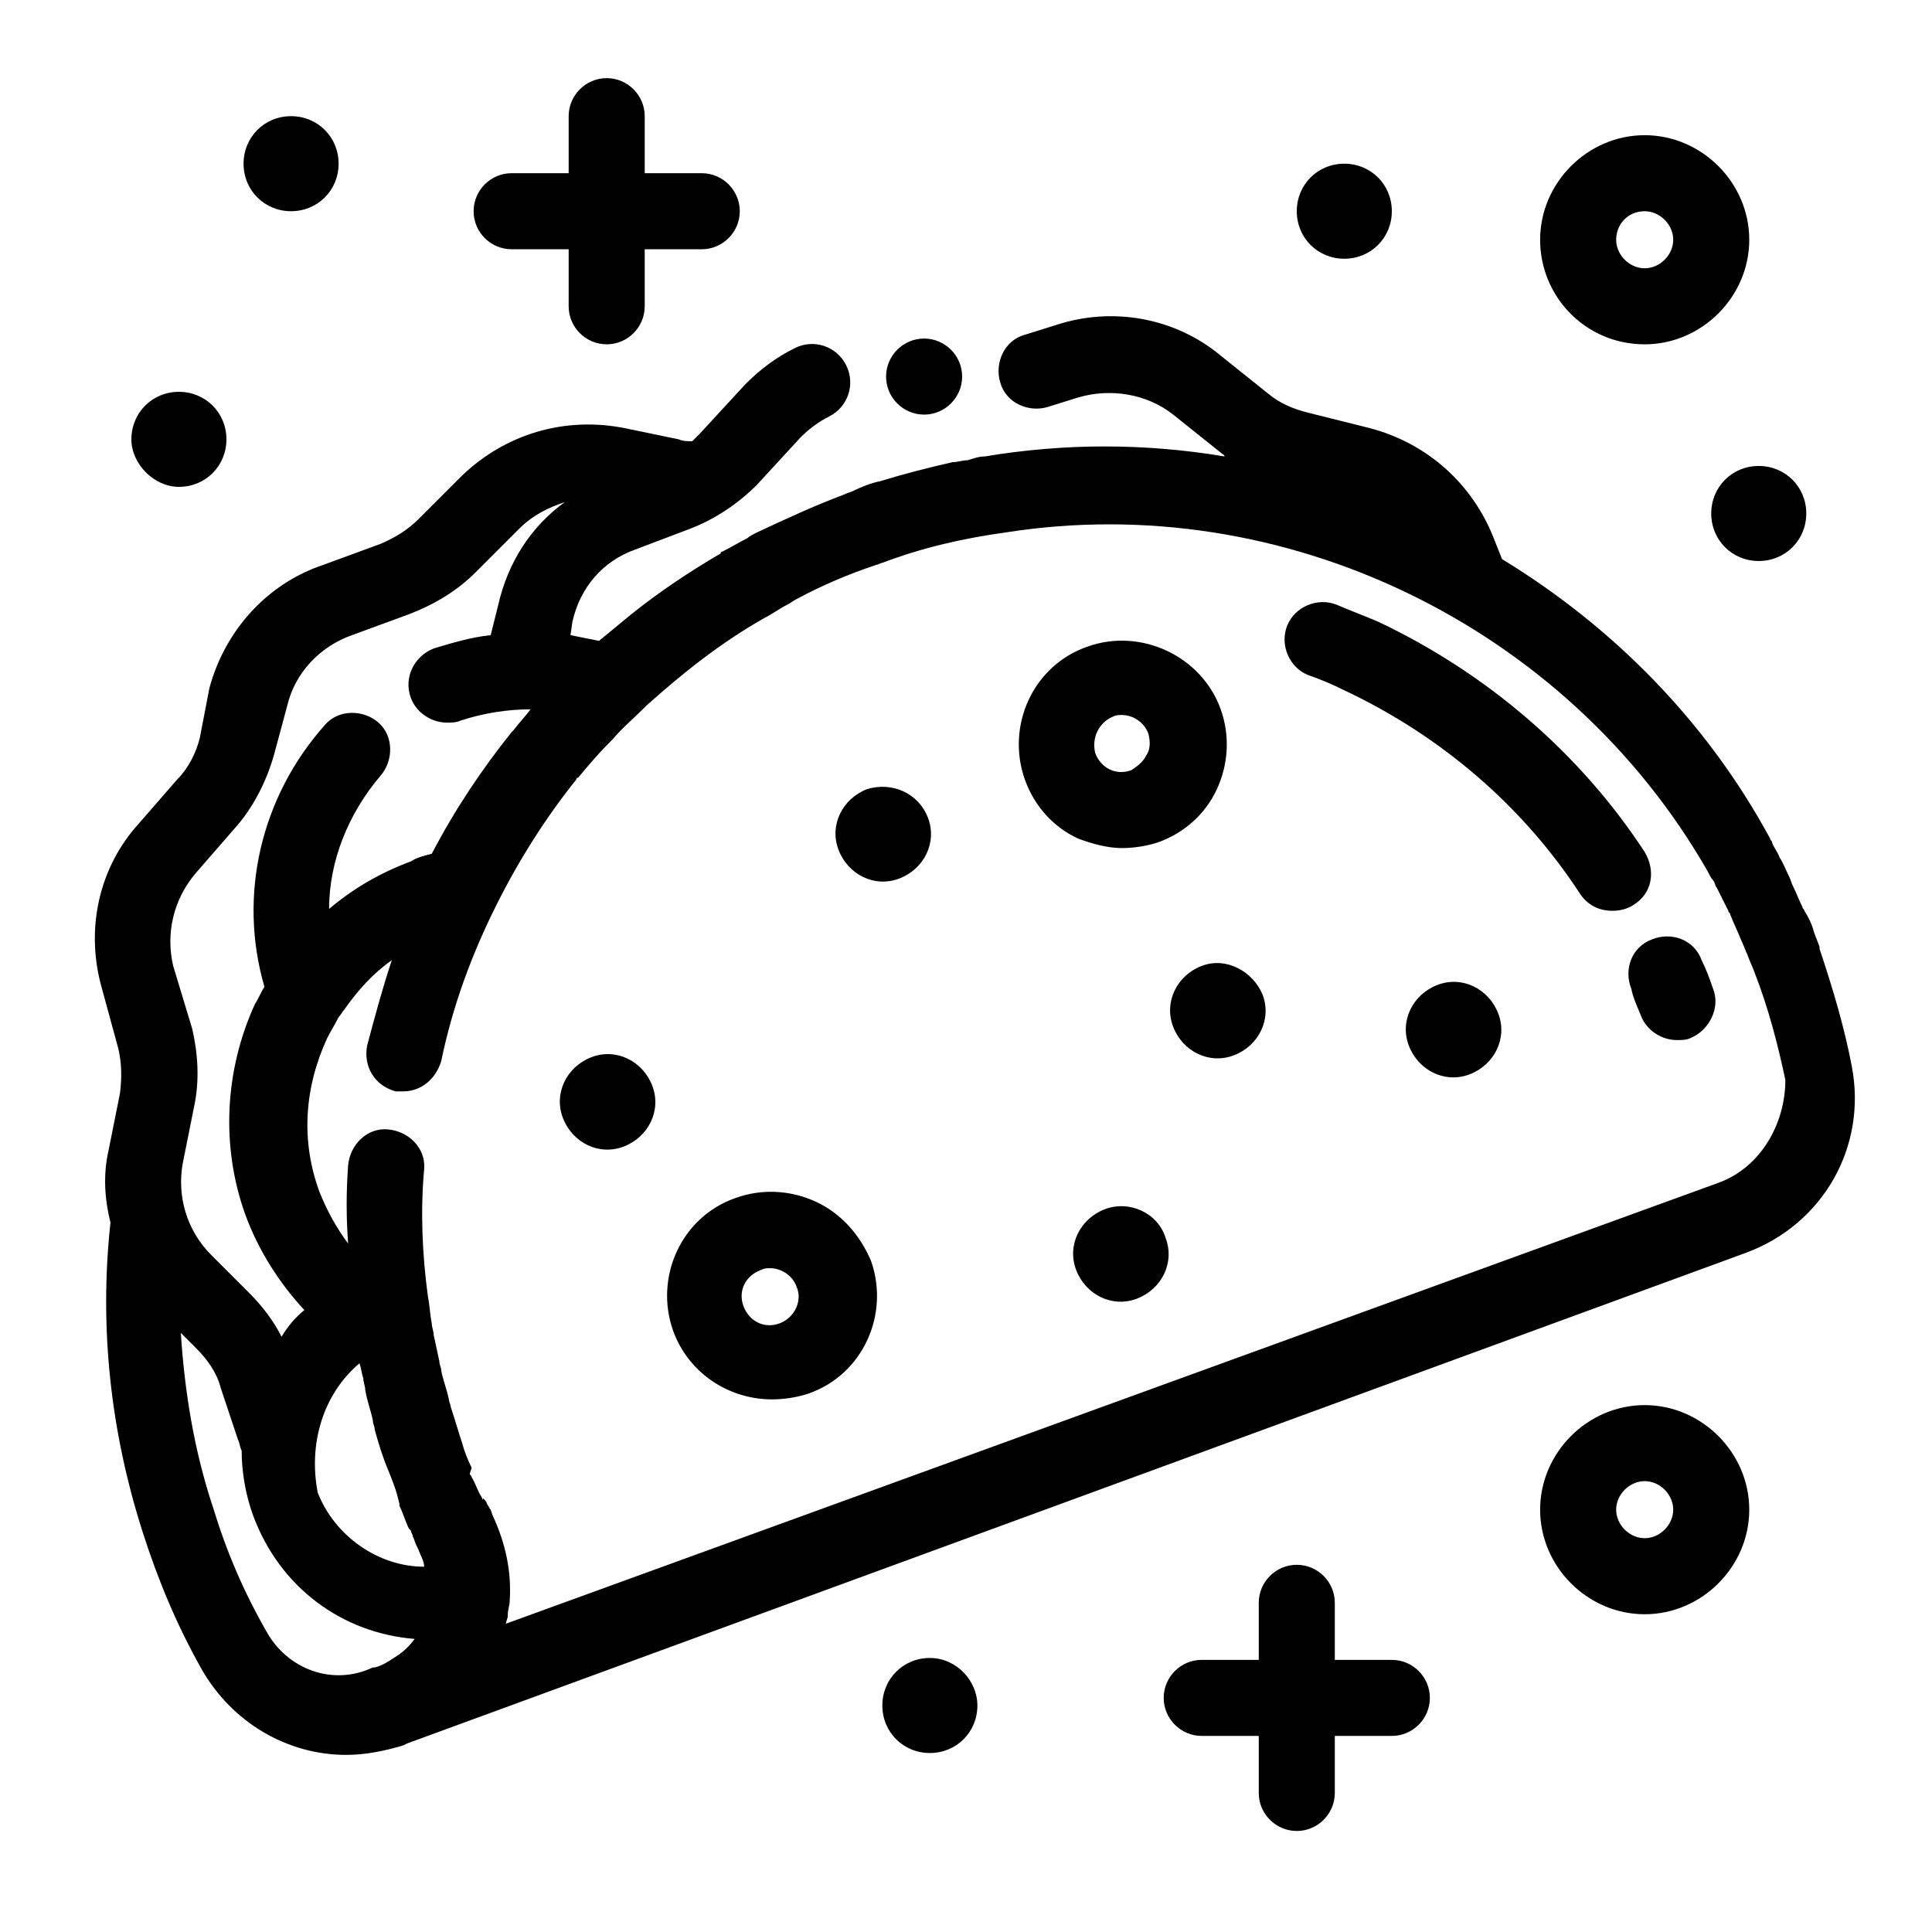 <?xml version="1.0" encoding="UTF-8"?>
<!-- Uploaded to: SVG Repo, www.svgrepo.com, Generator: SVG Repo Mixer Tools -->
<svg fill="#000000" width="800px" height="800px" version="1.1" viewBox="144 144 512 512" xmlns="http://www.w3.org/2000/svg">
 <path d="m579.86 235.25c15.113 0 27.711-12.594 27.711-27.711 0-15.113-12.594-27.711-27.711-27.711-15.113 0-27.711 12.594-27.711 27.711 0 15.113 12.094 27.711 27.711 27.711zm0-35.27c4.031 0 7.559 3.527 7.559 7.559s-3.527 7.559-7.559 7.559-7.559-3.527-7.559-7.559 3.023-7.559 7.559-7.559zm0 316.39c-15.113 0-27.711 12.594-27.711 27.711 0 15.113 12.594 27.711 27.711 27.711 15.113 0 27.711-12.594 27.711-27.711-0.004-15.117-12.598-27.711-27.711-27.711zm0 35.266c-4.031 0-7.559-3.527-7.559-7.559s3.527-7.559 7.559-7.559 7.559 3.527 7.559 7.559c-0.004 4.031-3.527 7.559-7.559 7.559zm30.227-284.15c7.055 0 12.594 5.543 12.594 12.594 0 7.055-5.543 12.594-12.594 12.594-7.055 0-12.594-5.543-12.594-12.594 0-7.051 5.543-12.594 12.594-12.594zm-401.54-80.105c0-7.055 5.543-12.594 12.594-12.594 7.055 0 12.594 5.543 12.594 12.594 0 7.055-5.543 12.594-12.594 12.594s-12.594-5.539-12.594-12.594zm-29.727 73.051c0-7.055 5.543-12.594 12.594-12.594 7.055 0 12.594 5.543 12.594 12.594 0 7.055-5.543 12.594-12.594 12.594-6.547 0.004-12.594-6.043-12.594-12.594zm308.84-60.457c0-7.055 5.543-12.594 12.594-12.594 7.055 0 12.594 5.543 12.594 12.594 0 7.055-5.543 12.594-12.594 12.594-7.051 0.004-12.594-5.539-12.594-12.594zm-84.641 396c0 7.055-5.543 12.594-12.594 12.594-7.055 0-12.594-5.543-12.594-12.594 0-7.055 5.543-12.594 12.594-12.594 7.055 0 12.594 6.043 12.594 12.594zm119.91-2.016c0 5.543-4.535 10.078-10.078 10.078h-15.113v15.113c0 5.543-4.535 10.078-10.078 10.078-5.543 0-10.078-4.535-10.078-10.078v-15.113h-15.113c-5.543 0-10.078-4.535-10.078-10.078 0-5.543 4.535-10.078 10.078-10.078h15.113v-15.113c0-5.543 4.535-10.078 10.078-10.078 5.543 0 10.078 4.535 10.078 10.078v15.113h15.113c5.543 0.004 10.078 4.535 10.078 10.078zm-253.42-393.98c0-5.543 4.535-10.078 10.078-10.078h15.113v-15.113c0-5.543 4.535-10.078 10.078-10.078s10.078 4.535 10.078 10.078v15.113h15.113c5.543 0 10.078 4.535 10.078 10.078s-4.535 10.078-10.078 10.078h-15.113v15.113c0 5.543-4.535 10.078-10.078 10.078s-10.078-4.535-10.078-10.078v-15.113h-15.113c-5.543 0-10.078-4.535-10.078-10.078zm365.26 226.71c-2.016-10.578-5.039-20.656-8.566-31.234v-0.504c-0.504-1.512-1.008-2.519-1.512-4.031-0.504-2.016-1.512-4.031-2.519-5.543 0-0.504-0.504-0.504-0.504-1.008-1.008-2.016-1.512-3.527-2.519-5.543-0.504-1.008-0.504-1.512-1.008-2.519-1.008-2.016-1.512-3.527-2.519-5.039-0.504-1.512-1.512-2.519-2.016-4.031 0-0.504-0.504-0.504-0.504-1.008-16.625-30.73-41.312-55.922-71.039-74.059l-2.016-5.039c-5.543-14.609-17.633-25.695-33.25-29.727l-16.121-4.031c-4.031-1.008-7.559-2.519-10.578-5.039l-12.594-10.078c-12.09-10.078-28.719-13.098-43.832-8.062l-8.062 2.519c-5.543 1.512-8.062 7.559-6.551 12.594 1.512 5.543 7.559 8.062 12.594 6.551l8.062-2.519c8.566-2.519 18.137-1.008 25.191 4.535l12.594 10.078c0.504 0.504 1.008 0.504 1.008 1.008-21.16-3.527-42.32-3.527-63.48 0-1.512 0-3.023 0.504-4.535 1.008-1.512 0-2.519 0.504-4.031 0.504-6.551 1.512-12.594 3.023-19.145 5.039-2.519 0.504-5.039 1.512-7.055 2.519-1.008 0.504-1.512 0.504-2.519 1.008-8.062 3.023-15.617 6.551-23.176 10.078-1.008 0.504-2.016 1.008-2.519 1.512-2.016 1.008-4.535 2.519-6.551 3.527 0 0-0.504 0-0.504 0.504-8.566 5.039-16.121 10.078-23.68 16.121-3.023 2.519-5.543 4.535-8.566 7.055-2.519-0.504-5.039-1.008-7.559-1.512l0.504-3.527c2.016-9.07 8.062-16.121 16.625-19.145l14.609-5.543c6.551-2.519 12.594-6.551 17.633-11.586l11.586-12.594c2.016-2.016 4.535-4.031 7.559-5.543 5.039-2.519 7.055-8.566 4.535-13.602-2.519-5.039-8.566-7.055-13.602-4.535-5.039 2.519-9.07 5.543-13.098 9.574l-12.078 13.102c-0.504 0.504-1.512 1.512-2.016 2.016-1.008 0-2.519 0-3.527-0.504l-14.609-3.023c-15.617-3.023-31.234 1.512-42.824 12.594l-11.586 11.586c-3.023 3.023-6.551 5.039-10.078 6.551l-15.113 5.543c-15.113 5.039-26.199 17.633-30.23 32.746l-2.516 13.102c-1.008 4.031-3.023 8.062-6.047 11.082l-10.078 11.586c-10.578 11.586-14.105 27.711-10.078 42.824l4.535 16.625c1.008 4.031 1.008 8.062 0.504 12.09l-3.023 15.113c-1.512 6.551-1.008 13.098 0.504 19.145-3.023 27.711 0 55.418 8.566 82.121 4.031 12.594 9.07 24.688 15.617 36.273 8.062 14.105 22.672 22.672 38.289 22.672 5.039 0 10.078-1.008 15.113-2.519l1.008-0.504 354.68-129.98c20.656-7.559 32.246-28.215 28.215-49.375zm-438.82-51.387 10.078-11.586c5.039-5.543 8.566-12.594 10.578-19.648l3.527-13.098c2.016-8.566 8.566-15.617 17.129-18.641l15.113-5.543c6.551-2.519 12.594-6.047 17.633-11.082l11.586-11.586c3.527-3.527 7.559-5.543 12.09-7.055-9.07 6.551-15.113 16.121-17.633 27.207l-2.012 8.055c-5.039 0.504-10.078 2.016-15.113 3.527-5.039 2.016-8.062 7.559-6.047 13.098 1.512 4.031 5.543 6.551 9.574 6.551 1.008 0 2.519 0 3.527-0.504 6.047-2.016 12.594-3.023 18.641-3.023-1.512 2.016-3.023 3.527-4.535 5.543l-0.504 0.504c-8.062 10.078-15.113 20.656-21.16 32.242-2.016 0.504-4.031 1.008-5.543 2.016-8.062 3.023-15.113 7.055-21.664 12.594 0-12.594 5.039-25.191 13.602-35.266 3.527-4.031 3.527-10.578-0.504-14.105-4.031-3.527-10.578-3.527-14.105 0.504-17.129 19.145-23.176 45.344-16.121 69.527-1.008 1.512-1.512 3.023-2.519 4.535-8.062 17.633-9.07 37.785-2.519 55.922 3.527 9.574 9.07 18.137 15.617 25.191-2.519 2.016-4.535 4.535-6.047 7.055-2.016-4.031-5.039-8.062-8.566-11.586l-10.078-10.078c-6.551-6.551-9.07-15.617-7.559-24.184l3.023-15.113c1.512-7.055 1.008-14.105-0.504-20.656l-5.031-16.629c-2.016-8.566 0-17.637 6.047-24.688zm43.328 129.98c0.504 1.512 0.504 2.519 1.008 4.031 0 1.008 0.504 2.016 0.504 3.023 0.504 3.023 1.512 5.543 2.016 8.062 0 1.008 0.504 1.512 0.504 2.519 1.008 3.527 2.016 7.055 3.527 10.578 1.008 2.519 2.016 5.039 2.519 7.055l0.504 2.016v0.504c1.008 2.016 1.512 4.031 2.519 6.047l0.504 0.504c0 0.504 0.504 1.008 0.504 1.512 0.504 1.008 0.504 1.512 1.008 2.519l0.504 1.008c0.504 1.512 1.512 3.023 1.512 4.535-12.09 0-23.68-8.062-28.215-19.648-2.523-13.105 1.508-26.203 11.082-34.266zm-24.688 71.039c-6.047-10.578-10.578-21.16-14.105-32.746-5.039-15.113-7.559-30.73-8.566-46.352l4.031 4.031c3.023 3.023 5.543 6.551 6.551 10.578l4.535 13.602c0.504 1.008 0.504 2.016 1.008 3.023 0 5.543 1.008 11.586 3.023 17.129 7.055 19.145 23.68 31.234 42.824 32.746-1.512 2.016-3.023 3.527-5.543 5.039-1.512 1.008-3.023 2.016-5.039 2.519h-0.504c-10.582 5.039-22.676 0.504-28.215-9.57zm384.91-118.9-321.43 116.88c0-0.504 0.504-1.512 0.504-2.016v-0.504c0-1.008 0.504-2.519 0.504-3.527 0.504-7.559-1.008-15.113-4.535-22.672l-0.504-1.508c-0.504-0.504-0.504-1.008-1.008-1.512 0-0.504-0.504-1.008-1.008-1.512v0.504l-0.504-1.008c-1.008-1.512-1.512-3.527-2.519-5.039 0-0.504-0.504-0.504-0.504-1.008l0.504-1.512c-1.008-2.016-2.016-4.535-2.519-6.551-1.008-3.023-2.016-6.551-3.023-9.574 0-0.504-0.504-1.512-0.504-2.016-0.504-2.519-1.512-5.039-2.016-7.559 0-1.008-0.504-1.512-0.504-2.519-0.504-2.519-1.008-4.535-1.512-7.055 0-1.008-0.504-2.016-0.504-3.023-0.504-2.519-0.504-4.535-1.008-7.055-1.512-11.082-2.016-22.672-1.008-33.754 0.504-5.543-4.031-10.078-9.574-10.578-5.543-0.504-10.078 4.031-10.578 9.574-0.504 7.055-0.504 13.602 0 20.656-3.023-4.031-5.543-8.566-7.559-13.602-5.039-13.602-4.031-27.711 2.016-40.809 1.008-2.016 2.016-3.527 3.023-5.543 0.504-0.504 1.008-1.512 1.512-2.016 3.527-5.039 7.559-9.574 12.594-13.098-2.519 7.559-4.535 15.113-6.551 22.672-1.008 5.543 2.016 10.578 7.559 12.09h2.016c4.535 0 8.566-3.023 10.078-8.062 3.023-14.609 8.062-28.215 14.609-41.312 6.047-12.09 13.098-23.176 21.16-33.25 0 0 0-0.504 0.504-0.504 2.519-3.023 5.039-6.047 8.062-9.07 0.504-0.504 0.504-0.504 1.008-1.008 2.519-3.023 5.543-5.543 8.062-8.062 0.504-0.504 0.504-0.504 1.008-1.008 9.574-8.566 19.648-16.625 31.234-23.176 2.016-1.008 4.031-2.519 6.047-3.527 1.008-0.504 1.512-1.008 2.519-1.512 6.551-3.527 13.602-6.551 21.16-9.07 0.504 0 1.008-0.504 1.512-0.504 10.578-4.031 21.664-6.551 32.746-8.062 73.555-11.586 148.62 24.688 185.91 89.68 0.504 1.008 1.008 2.016 1.512 2.519s0.504 1.512 1.008 2.016c1.008 2.016 2.016 4.031 3.023 6.047 0 0.504 0.504 0.504 0.504 1.008 1.008 2.519 2.016 4.535 3.023 7.055 0.504 1.008 1.008 2.519 1.512 3.527 0.504 1.512 1.512 3.527 2.016 5.039 3.527 9.07 6.047 18.641 8.062 28.215-0.004 11.594-6.555 23.18-17.637 27.211zm-158.2-88.672c3.023 0 6.551-0.504 9.574-1.512 7.055-2.519 12.594-7.559 15.617-14.105 3.023-6.551 3.527-14.105 1.008-21.16-5.039-14.105-21.16-21.664-35.266-16.625-14.609 5.039-21.664 21.16-16.625 35.266 2.519 7.055 7.559 12.594 14.105 15.617 4.027 1.512 8.059 2.519 11.586 2.519zm-2.519-34.762c1.008-0.504 1.512-0.504 2.519-0.504 3.023 0 6.047 2.016 7.055 5.039 0.504 2.016 0.504 4.031-0.504 5.543-1.008 2.016-2.519 3.023-4.031 4.031-4.031 1.512-8.062-0.504-9.574-4.535-1.008-4.031 1.008-8.062 4.535-9.574zm-78.594 128.47c-6.551-3.023-14.105-3.527-21.16-1.008-14.609 5.039-21.664 21.16-16.625 35.266 4.031 11.082 14.609 18.137 26.199 18.137 3.023 0 6.551-0.504 9.574-1.512 14.609-5.039 21.664-21.16 16.625-35.266-3.027-7.055-8.066-12.598-14.613-15.617zm-9.574 32.242c-4.031 1.512-8.062-0.504-9.574-4.535s0.504-8.062 4.535-9.574c1.008-0.504 1.512-0.504 2.519-0.504 3.023 0 6.047 2.016 7.055 5.039 1.512 3.527-0.504 8.062-4.535 9.574zm102.27-22.672c2.519 6.551-1.008 13.602-7.559 16.121-6.551 2.519-13.602-1.008-16.121-7.559s1.008-13.602 7.559-16.121c6.547-2.516 14.105 1.008 16.121 7.559zm88.168-59.449c2.519 6.551-1.008 13.602-7.559 16.121-6.551 2.519-13.602-1.008-16.121-7.559s1.008-13.602 7.559-16.121c6.547-2.519 13.602 1.008 16.121 7.559zm-62.473-5.039c2.519 6.551-1.008 13.602-7.559 16.121-6.551 2.519-13.602-1.008-16.121-7.559-2.519-6.551 1.008-13.602 7.559-16.121 6.547-2.516 13.602 1.516 16.121 7.559zm-161.72 24.184c2.519 6.551-1.008 13.602-7.559 16.121s-13.602-1.008-16.121-7.559c-2.519-6.551 1.008-13.602 7.559-16.121 6.547-2.516 13.602 1.008 16.121 7.559zm73.051-71.035c2.519 6.551-1.008 13.602-7.559 16.121s-13.602-1.008-16.121-7.559c-2.519-6.551 1.008-13.602 7.559-16.121 6.551-2.016 13.602 1.008 16.121 7.559zm186.91 23.172c-1.512 1.008-3.527 1.512-5.543 1.512-3.527 0-6.551-1.512-8.566-4.535-15.113-23.176-36.777-41.816-62.473-53.906-3.023-1.512-6.551-3.023-9.574-4.031-5.039-2.016-7.559-8.062-5.543-13.098 2.016-5.039 8.062-7.559 13.098-5.543 3.527 1.512 7.559 3.023 11.082 4.535 28.719 13.602 53.402 34.762 70.535 60.961 3.031 5.039 2.023 11.086-3.016 14.105zm21.16 22.168c2.016 5.039-1.008 11.082-6.047 13.098-1.008 0.504-2.519 0.504-3.527 0.504-4.031 0-8.062-2.519-9.574-6.551-1.008-2.519-2.016-4.535-2.519-7.055-2.016-5.039 0-11.082 5.543-13.098 5.039-2.016 11.082 0 13.098 5.543 1.012 2.019 2.019 4.535 3.027 7.559zm-219.16-162.23c0-5.543 4.535-10.078 10.078-10.078s10.078 4.535 10.078 10.078c0 5.543-4.535 10.078-10.078 10.078-5.547 0-10.078-4.535-10.078-10.078z"/>
</svg>